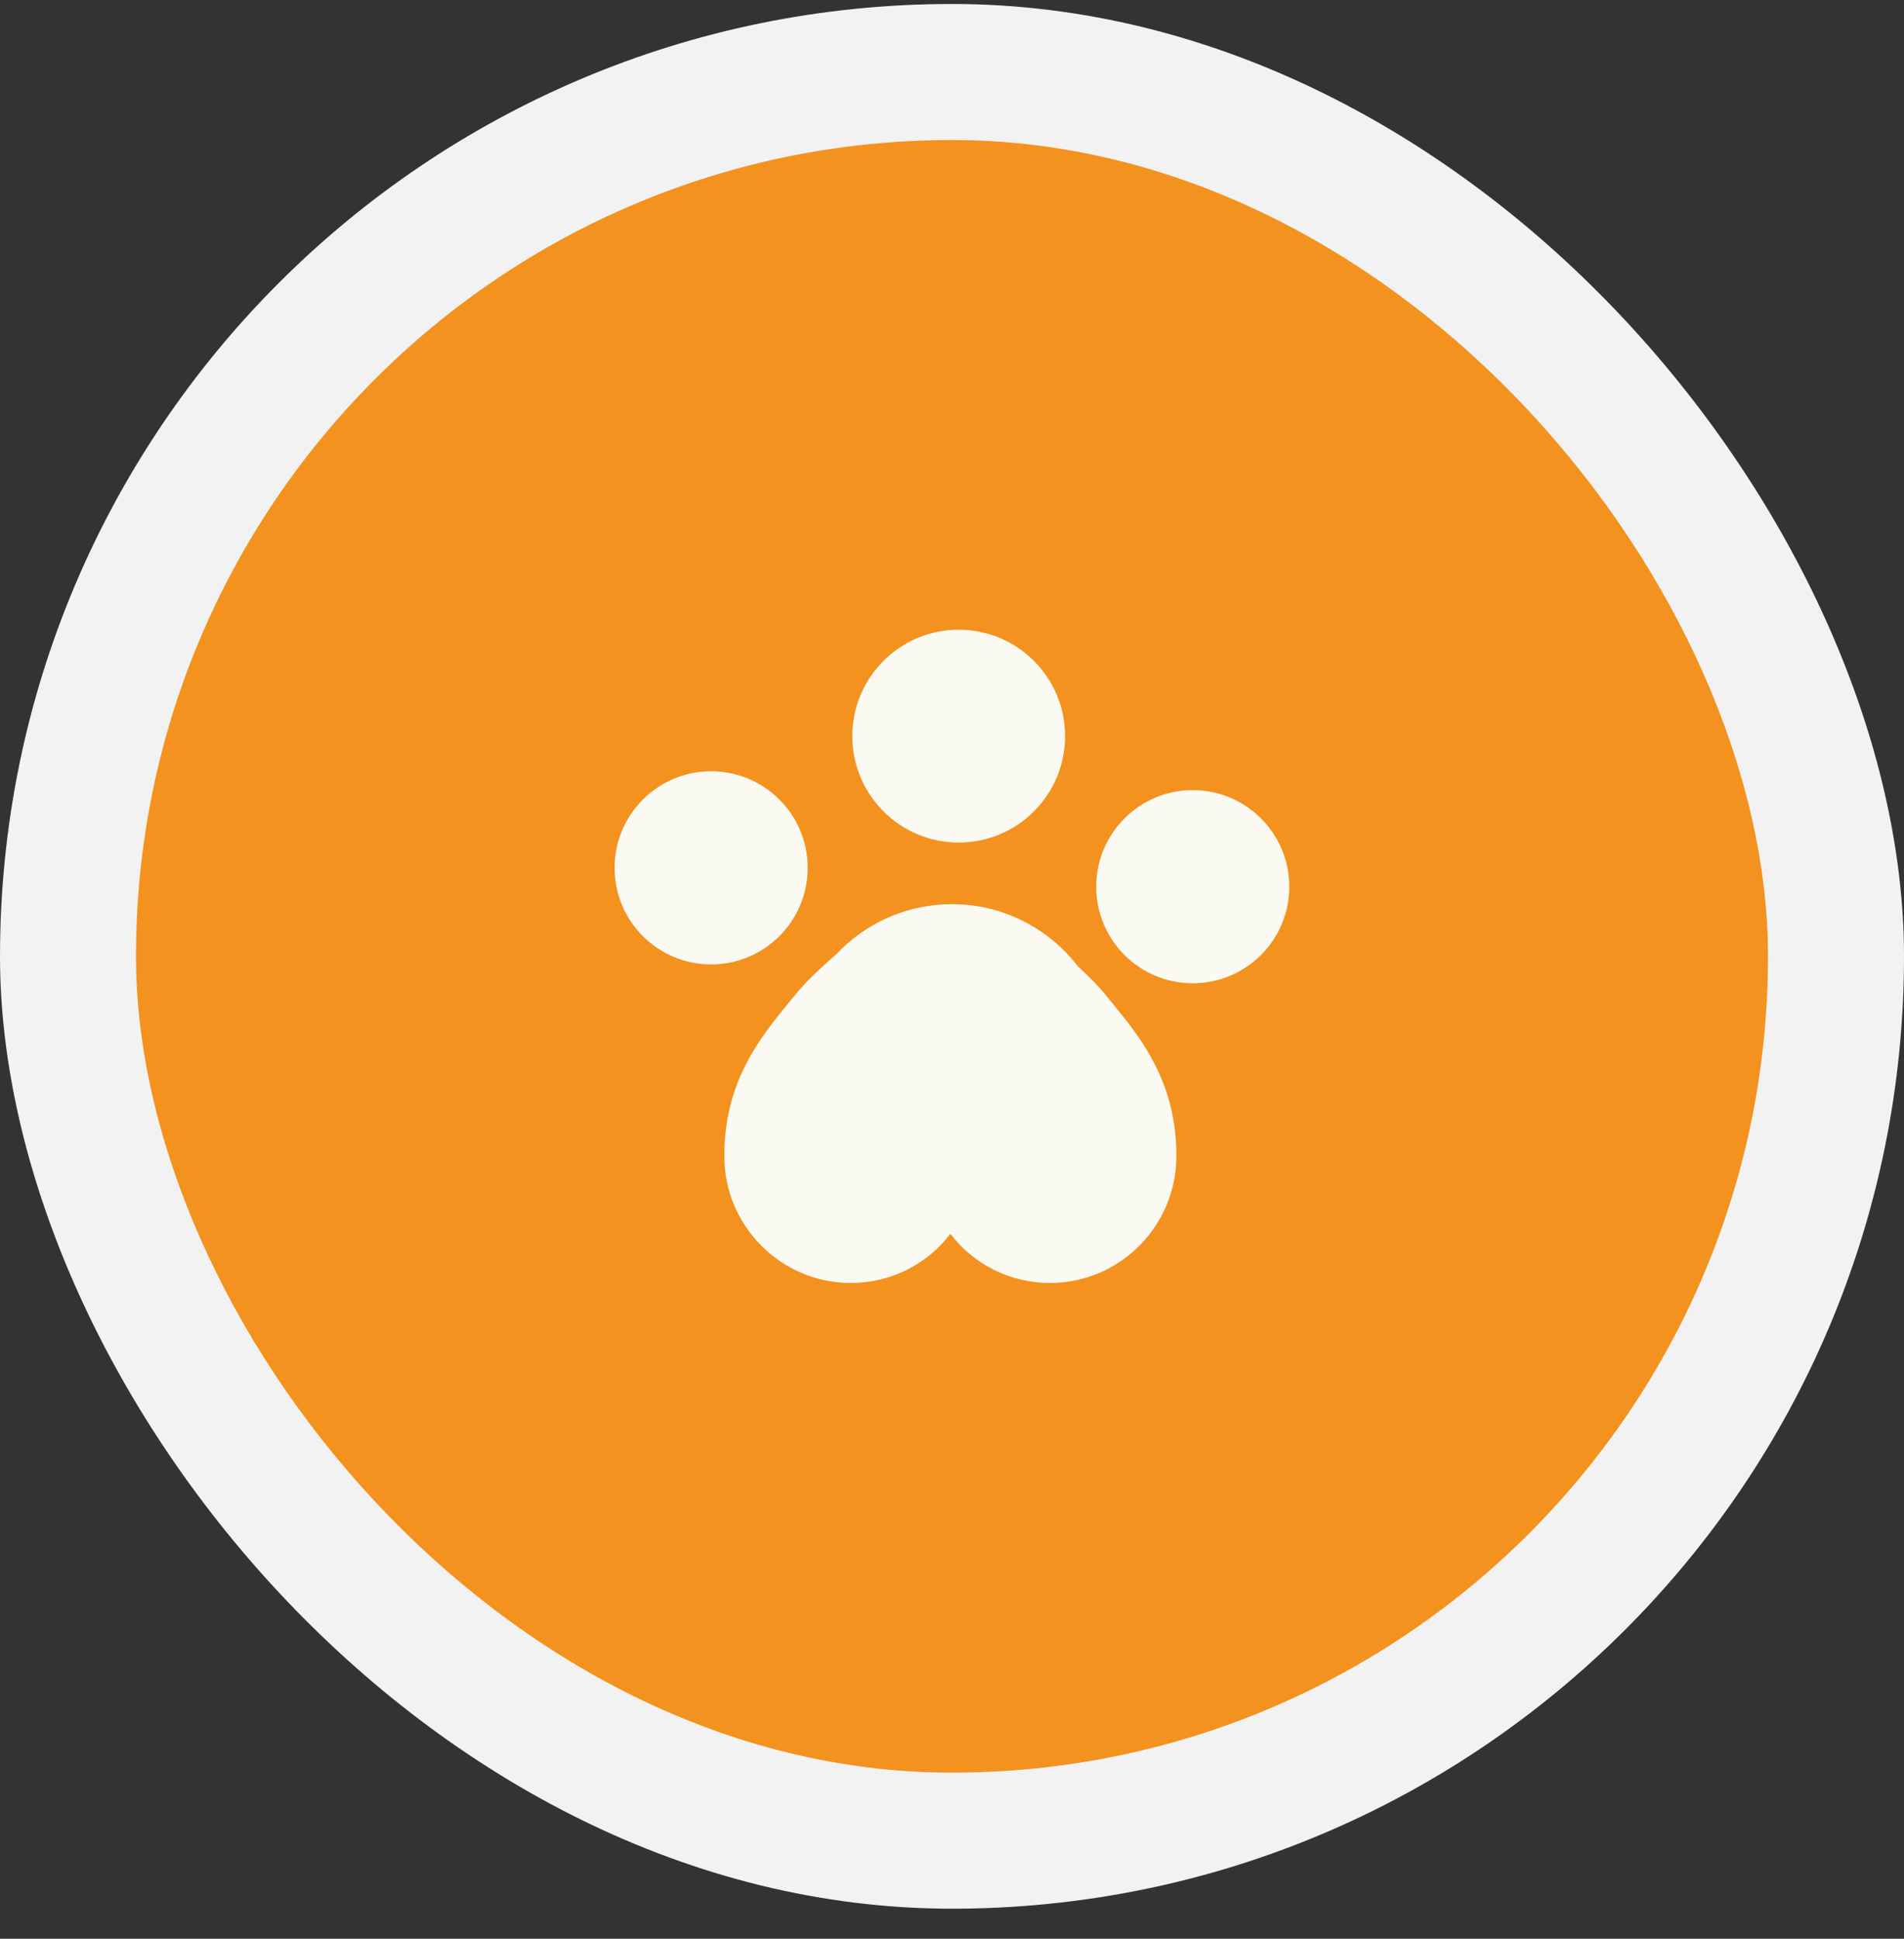 <svg xmlns="http://www.w3.org/2000/svg" width="56" height="57" viewBox="0 0 56 57" fill="none"><rect x="0" y="0" width="56" height="57" fill="#333333" stroke="none"/><rect y="0.117" width="56" height="56" rx="28" fill="#F2F2F2"></rect><rect x="4" y="4.117" width="48" height="48" rx="24" fill="#F3921E"></rect><path d="M23.756 25.515C23.756 23.947 22.484 22.676 20.916 22.676C19.347 22.676 18.076 23.947 18.076 25.515C18.076 27.084 19.347 28.355 20.916 28.355C22.484 28.355 23.756 27.084 23.756 25.515ZM35.08 23.23C33.512 23.23 32.241 24.502 32.241 26.07C32.241 27.639 33.512 28.909 35.08 28.909C36.649 28.909 37.92 27.639 37.92 26.07C37.92 24.502 36.649 23.23 35.08 23.23ZM32.501 29.231C32.304 28.988 32.024 28.706 31.703 28.41C30.847 27.301 29.508 26.583 27.998 26.583C26.654 26.583 25.447 27.152 24.593 28.058C24.108 28.48 23.677 28.892 23.402 29.231L23.219 29.455C22.362 30.5 21.295 31.8 21.303 34.005C21.311 36.054 22.979 37.721 25.021 37.721C25.588 37.722 26.147 37.593 26.655 37.342C27.164 37.091 27.608 36.727 27.952 36.276C28.296 36.727 28.74 37.092 29.248 37.342C29.757 37.593 30.317 37.722 30.883 37.721C32.925 37.721 34.593 36.054 34.6 34.005C34.608 31.8 33.541 30.5 32.685 29.455L32.501 29.231Z" fill="#FAF9F2"></path><path d="M28.197 24.772C29.925 24.772 31.326 23.371 31.326 21.643C31.326 19.915 29.925 18.514 28.197 18.514C26.469 18.514 25.068 19.915 25.068 21.643C25.068 23.371 26.469 24.772 28.197 24.772Z" fill="#FAF9F2"></path></svg>